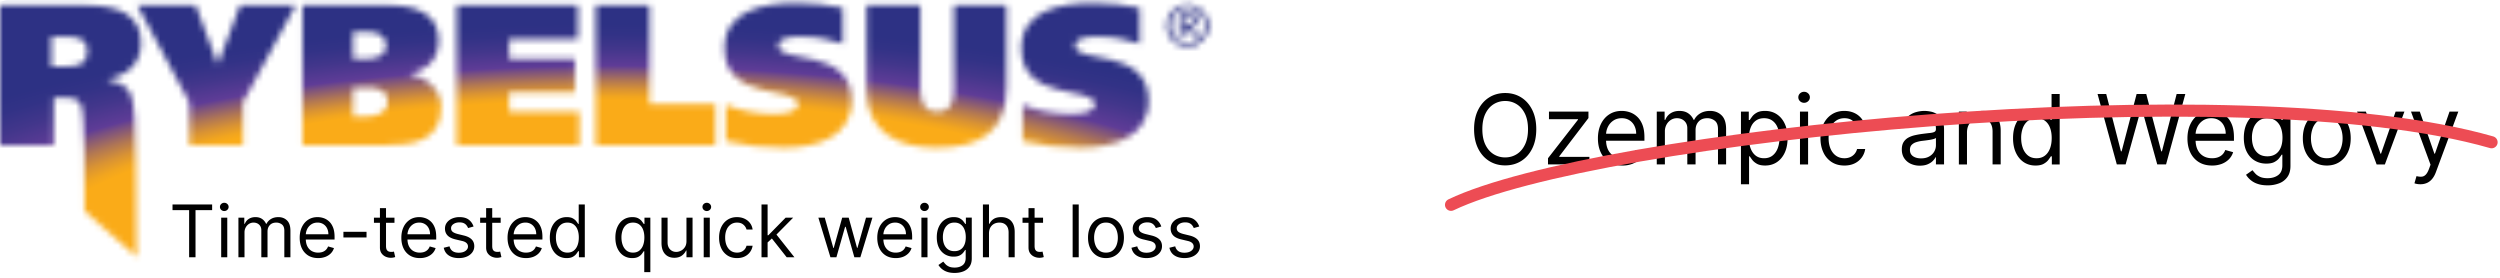 <svg xmlns="http://www.w3.org/2000/svg" width="413" height="46" fill="none"><mask id="a" width="200" height="43" x="0" y="0" maskUnits="userSpaceOnUse" style="mask-type:luminance"><path fill="#fff" d="M40.14 16.91V24h-8.87v-7.09L22.69.89h9.64l3.61 9.67h.07L39.65.89h9.17zM75.44 24H95.7v-5.56H84.11v-3.15h10.86V9.73H84.11V6.45h11.36V.89H75.44zm22.98 0h19.77v-6.82H107.3V.89h-8.88zm40.8-22.71c-2.42-.5-5.17-.79-7.65-.79-5.26 0-11.89 1.13-11.89 7.48 0 8.97 12.15 6.16 12.15 9.27 0 1.16-1.89 1.59-3.97 1.59-2.65 0-5.56-.53-7.95-1.52v5.99c3.31.76 6.13 1.09 9.54 1.09 5.13 0 11.26-1.56 11.26-7.75 0-8.91-12.15-6.06-12.15-9.07 0-1.49 2.42-1.52 3.81-1.52 2.52 0 4.87.46 6.85 1.16zm12.81-.4h-8.87v14.04c0 6.82 5.07 9.47 11.52 9.47 6.99 0 11.59-2.45 11.59-9.93V.89h-8.68v13.74c0 2.25-.5 3.81-2.81 3.81-2.12 0-2.75-1.66-2.75-3.84zm36.23.4c-2.42-.5-5.17-.79-7.65-.79-5.26 0-11.89 1.13-11.89 7.48 0 8.97 12.15 6.16 12.15 9.27 0 1.16-1.89 1.59-3.97 1.59-2.65 0-5.56-.53-7.95-1.52v5.99c3.31.76 6.13 1.09 9.54 1.09 5.13 0 11.26-1.56 11.26-7.75 0-8.91-12.15-6.06-12.15-9.07 0-1.49 2.42-1.52 3.81-1.52 2.52 0 4.87.46 6.85 1.16zM10.86 16.15H8.88V24H0V.89h14.34c5.53 0 8.94 1.72 8.94 6.16 0 3.54-2.22 5.33-5.53 6.13v.07c1.92.33 3.18.82 3.91 2.48 1.08 2.48.74 17.75.91 26.72l-8.6-7.57c-.01-4.68.09-16.23-.59-17.53-.53-1.06-1.42-1.2-2.52-1.2m-.06-5.16c1.82 0 3.61-.2 3.61-2.55 0-2.09-1.69-2.38-3.48-2.38H8.48v4.93zm62.09 6.59c0 5.83-4.7 6.42-9.5 6.42H49.97V.89h14.54c4.01 0 7.95 1.29 7.95 5.7 0 3.18-1.69 4.87-4.77 5.66v.07c3.21.42 5.2 2.94 5.2 5.26M58.32 9.73h2.22c1.56 0 3.25-.46 3.25-2.22 0-1.72-1.46-2.25-3.05-2.25h-2.42zm5.69 7.12c0-1.99-1.66-2.35-3.31-2.35h-2.38v4.74h2.32c1.62-.01 3.37-.6 3.37-2.39M192.67 4.24c0 1.94 1.58 3.52 3.52 3.52s3.52-1.58 3.52-3.52-1.58-3.52-3.52-3.52-3.52 1.58-3.52 3.52m.67 0c0-1.69 1.22-2.99 2.86-2.99 1.62 0 2.84 1.31 2.84 2.99 0 1.69-1.22 2.99-2.84 2.99-1.64 0-2.86-1.3-2.86-2.99m1.5 2.06h.67V4.48h.57l1.15 1.82h.71l-1.17-1.82c.64 0 1.06-.48 1.06-1.14 0-.78-.47-1.16-1.41-1.16h-1.58zm.67-3.6h.8c.43 0 .85.14.85.6 0 .54-.33.64-.85.64h-.8z"/></mask><g mask="url(#a)"><path fill="url(#b)" d="M100.38 101.54c93.181 0 168.72-25.135 168.72-56.14s-75.539-56.14-168.72-56.14C7.198-10.74-68.34 14.395-68.34 45.4s75.538 56.14 168.72 56.14"/></g><path fill="#000" d="M28.5 34.71v-.937h6.545v.937H32.3v7.79h-1.057v-7.79zm8.04 7.79v-6.545h1.005V42.5zm.511-7.636a.72.72 0 0 1-.507-.2.64.64 0 0 1-.209-.482q0-.282.209-.482a.72.72 0 0 1 .507-.2.7.7 0 0 1 .503.2.64.64 0 0 1 .213.482.64.64 0 0 1-.213.481.7.7 0 0 1-.503.2m2.336 7.636v-6.545h.972v1.022h.085q.205-.524.66-.814.457-.294 1.096-.294.647 0 1.078.294.435.29.677.814h.069q.251-.507.754-.805.502-.303 1.206-.303.878 0 1.436.55.558.546.558 1.7V42.5h-1.006v-4.38q0-.726-.396-1.036a1.47 1.47 0 0 0-.933-.311q-.69 0-1.07.417-.379.414-.379 1.049V42.5h-1.023v-4.483q0-.558-.362-.9-.362-.344-.933-.344-.392 0-.733.208-.336.21-.546.58a1.7 1.7 0 0 0-.204.848V42.5zm13.174.136q-.946 0-1.632-.417a2.8 2.8 0 0 1-1.052-1.176q-.367-.759-.367-1.765t.367-1.772q.37-.771 1.03-1.202.666-.435 1.552-.435.51 0 1.01.17.498.172.908.555.409.38.652 1.005.242.627.242 1.543v.426h-5.045v-.87h4.023q0-.553-.222-.988a1.67 1.67 0 0 0-.622-.686 1.74 1.74 0 0 0-.946-.251q-.6 0-1.04.298-.435.294-.669.767a2.25 2.25 0 0 0-.234 1.014v.58q0 .741.256 1.257.26.51.72.78a2.1 2.1 0 0 0 1.07.264q.396 0 .715-.11.324-.116.558-.342.235-.23.363-.57l.971.272q-.153.495-.515.87-.363.37-.895.579a3.3 3.3 0 0 1-1.198.204m7.99-4.346v.937h-3.818v-.937zm4.616-2.335v.852h-3.392v-.852zm-2.403-1.569h1.006v6.239q0 .426.123.64a.64.64 0 0 0 .324.28q.2.069.422.069.166 0 .273-.017l.17-.035.205.904a2 2 0 0 1-.286.077 2 2 0 0 1-.464.042q-.426 0-.836-.183a1.66 1.66 0 0 1-.673-.558q-.264-.376-.264-.946zm6.59 8.25q-.945 0-1.632-.417a2.8 2.8 0 0 1-1.052-1.176q-.367-.759-.367-1.765t.367-1.772a2.9 2.9 0 0 1 1.03-1.202q.666-.435 1.552-.435.511 0 1.01.17.498.172.908.555.409.38.652 1.005.243.627.242 1.543v.426H67.02v-.87h4.023q0-.553-.222-.988a1.67 1.67 0 0 0-.622-.686 1.74 1.74 0 0 0-.946-.251q-.6 0-1.04.298-.435.294-.669.767a2.25 2.25 0 0 0-.234 1.014v.58q0 .741.255 1.257.261.51.72.78a2.1 2.1 0 0 0 1.07.264q.396 0 .716-.11.324-.116.558-.342.235-.23.363-.57l.971.272q-.153.495-.515.87-.363.37-.895.579a3.3 3.3 0 0 1-1.198.204m8.877-5.216-.904.256a1.7 1.7 0 0 0-.251-.439 1.2 1.2 0 0 0-.443-.358q-.282-.14-.72-.14-.602 0-1.002.277-.396.272-.396.694 0 .375.272.593.273.216.853.362l.971.238q.879.214 1.309.652.43.435.43 1.121 0 .562-.324 1.006a2.15 2.15 0 0 1-.895.699q-.575.255-1.338.255-1.002 0-1.658-.434-.656-.435-.83-1.27l.954-.239q.136.529.516.793.383.264 1.001.264.703 0 1.117-.298.417-.303.417-.725a.76.76 0 0 0-.238-.57q-.24-.235-.733-.35l-1.091-.256q-.9-.213-1.321-.66-.418-.452-.418-1.13 0-.554.311-.98.315-.426.857-.669a3 3 0 0 1 1.235-.243q.972 0 1.526.426.558.427.793 1.125m4.48-1.465v.852h-3.393v-.852zm-2.404-1.569h1.006v6.239q0 .426.123.64a.64.64 0 0 0 .324.28q.2.069.422.069.166 0 .273-.017l.17-.035.205.904a2 2 0 0 1-.286.077 2 2 0 0 1-.464.042q-.427 0-.835-.183a1.66 1.66 0 0 1-.674-.558q-.264-.376-.264-.946zm6.59 8.25q-.946 0-1.632-.417a2.8 2.8 0 0 1-1.052-1.176q-.367-.759-.367-1.765t.367-1.772a2.9 2.9 0 0 1 1.03-1.202q.666-.435 1.552-.435.51 0 1.01.17.499.172.907.555.409.38.653 1.005.243.627.242 1.543v.426h-5.045v-.87h4.023q0-.553-.222-.988a1.67 1.67 0 0 0-.622-.686 1.74 1.74 0 0 0-.946-.251q-.6 0-1.04.298-.435.294-.669.767a2.25 2.25 0 0 0-.234 1.014v.58q0 .741.255 1.257.261.51.72.78a2.1 2.1 0 0 0 1.07.264q.396 0 .716-.11.324-.116.558-.342.235-.23.363-.57l.971.272q-.153.495-.515.87-.363.37-.895.579a3.3 3.3 0 0 1-1.198.204m6.712 0a2.56 2.56 0 0 1-1.445-.413q-.626-.417-.98-1.176-.354-.764-.354-1.803 0-1.03.354-1.79.354-.758.984-1.171.632-.414 1.458-.414.64 0 1.01.213.375.21.57.478.201.264.312.434h.085v-3.221h1.006V42.5h-.972v-1.006h-.12q-.11.18-.314.452-.205.269-.584.482-.38.208-1.01.208m.136-.903q.606 0 1.023-.315.417-.32.635-.883.217-.566.217-1.308 0-.733-.213-1.282a1.87 1.87 0 0 0-.63-.861q-.419-.311-1.032-.311-.639 0-1.065.328-.422.324-.635.882-.21.554-.209 1.244 0 .7.213 1.27.217.568.64.904.426.332 1.056.332m12.686 3.222v-3.46h-.085q-.111.179-.315.451-.205.269-.584.482-.38.208-1.01.208a2.57 2.57 0 0 1-1.445-.413q-.626-.417-.98-1.176-.353-.764-.353-1.803 0-1.03.353-1.79.354-.758.985-1.171.63-.414 1.457-.414.64 0 1.01.213.375.21.571.478.2.264.311.434h.119v-1.04h.972v9zm-1.858-3.222q.606 0 1.023-.315a2 2 0 0 0 .635-.883q.217-.566.217-1.308 0-.733-.213-1.282a1.87 1.87 0 0 0-.63-.861q-.419-.311-1.032-.311-.639 0-1.065.328-.422.324-.635.882a3.5 3.5 0 0 0-.209 1.244q0 .7.213 1.27.217.568.64.904.426.332 1.056.332m8.83-1.91v-3.868h1.006V42.5h-1.006v-1.108h-.068a2.15 2.15 0 0 1-.716.848q-.486.345-1.227.345-.614 0-1.091-.268a1.87 1.87 0 0 1-.75-.818q-.273-.55-.273-1.385v-4.16h1.006v4.091q0 .717.4 1.142.405.427 1.031.427.375 0 .763-.192.392-.192.656-.588.269-.396.269-1.01m2.848 2.677v-6.545h1.005V42.5zm.511-7.636a.72.72 0 0 1-.507-.2.65.65 0 0 1-.209-.482q0-.282.209-.482a.72.72 0 0 1 .507-.2.7.7 0 0 1 .503.2.64.64 0 0 1 .213.482.64.64 0 0 1-.213.481.7.7 0 0 1-.503.2m4.995 7.772q-.92 0-1.585-.434a2.84 2.84 0 0 1-1.023-1.198q-.358-.763-.358-1.743 0-.996.367-1.76.37-.766 1.031-1.197.664-.435 1.551-.435.69 0 1.245.256.553.256.907.716t.439 1.074h-1.006a1.56 1.56 0 0 0-.511-.793q-.392-.35-1.057-.35-.588 0-1.031.308a2 2 0 0 0-.686.856q-.243.55-.243 1.291 0 .759.239 1.321.243.562.682.874.443.31 1.039.311.393 0 .712-.136a1.5 1.5 0 0 0 .541-.392q.222-.255.315-.614h1.006a2.33 2.33 0 0 1-1.304 1.777q-.545.268-1.27.268m4.982-2.522-.017-1.245h.204l2.864-2.914h1.244l-3.051 3.085h-.085zm-.938 2.386v-8.727h1.006V42.5zm4.159 0-2.556-3.239.715-.699 3.12 3.938zm7.227 0-1.995-6.545h1.057l1.415 5.01h.068l1.398-5.01h1.074l1.38 4.994h.069l1.414-4.994h1.057L142.13 42.5h-.989l-1.432-5.028h-.102l-1.432 5.028zm10.788.136q-.945 0-1.632-.417a2.8 2.8 0 0 1-1.052-1.176q-.367-.759-.367-1.765t.367-1.772a2.9 2.9 0 0 1 1.031-1.202q.665-.435 1.551-.435a3.1 3.1 0 0 1 1.01.17q.498.172.908.555.409.38.652 1.005.243.627.243 1.543v.426h-5.046v-.87h4.023q0-.553-.222-.988a1.67 1.67 0 0 0-.622-.686 1.74 1.74 0 0 0-.946-.251q-.601 0-1.04.298a1.97 1.97 0 0 0-.669.767 2.26 2.26 0 0 0-.234 1.014v.58q0 .741.256 1.257.26.51.72.78a2.1 2.1 0 0 0 1.069.264q.397 0 .716-.11.324-.116.558-.342a1.55 1.55 0 0 0 .363-.57l.971.272q-.153.495-.515.87a2.5 2.5 0 0 1-.895.579 3.3 3.3 0 0 1-1.198.204m4.24-.136v-6.545h1.006V42.5zm.512-7.636a.72.72 0 0 1-.507-.2.64.64 0 0 1-.209-.482.64.64 0 0 1 .209-.482.72.72 0 0 1 .507-.2q.293 0 .503.2a.64.64 0 0 1 .213.482.64.64 0 0 1-.213.481.7.7 0 0 1-.503.2m4.978 10.227q-.728 0-1.253-.188a2.7 2.7 0 0 1-.873-.485 2.7 2.7 0 0 1-.55-.64l.801-.562q.136.18.345.409.209.234.571.405.367.174.959.175.793 0 1.308-.384.516-.383.516-1.202v-1.33h-.085a5 5 0 0 1-.316.444 1.8 1.8 0 0 1-.579.464q-.375.2-1.014.2a2.73 2.73 0 0 1-1.424-.374 2.64 2.64 0 0 1-.993-1.091q-.362-.716-.362-1.739 0-1.005.354-1.751.354-.75.984-1.16.632-.413 1.458-.413.639 0 1.014.213.38.21.579.478.205.264.316.434h.102v-1.04h.972v6.733q0 .844-.384 1.373a2.2 2.2 0 0 1-1.023.78q-.639.25-1.423.25m-.034-3.597q.605 0 1.023-.277.417-.276.635-.797.217-.518.217-1.244 0-.707-.213-1.248a1.87 1.87 0 0 0-.631-.848q-.417-.307-1.031-.307-.639 0-1.065.324a1.97 1.97 0 0 0-.635.869q-.21.546-.209 1.21 0 .682.213 1.206.218.52.639.818.427.294 1.057.294m5.71-2.931V42.5h-1.005v-8.727h1.005v3.204h.085q.23-.507.691-.805.463-.303 1.236-.303.669 0 1.171.269.504.264.78.814.282.544.282 1.389V42.5h-1.006v-4.09q0-.78-.405-1.207-.4-.43-1.112-.43-.495 0-.887.208-.387.21-.613.61-.222.4-.222.971m8.931-2.608v.852h-3.392v-.852zm-2.403-1.569h1.005v6.239q0 .426.124.64.127.207.324.28.2.069.422.069.165 0 .272-.017l.171-.035.204.904a2 2 0 0 1-.285.077 2 2 0 0 1-.465.042q-.426 0-.835-.183a1.66 1.66 0 0 1-.673-.558q-.264-.376-.264-.946zm8.296-.613V42.5H177.2v-8.727zm4.501 8.863q-.886 0-1.555-.422a2.87 2.87 0 0 1-1.04-1.18q-.37-.758-.37-1.773 0-1.022.37-1.785.375-.764 1.04-1.185.67-.422 1.555-.422.886 0 1.552.422.669.421 1.039 1.185.375.763.375 1.785 0 1.014-.375 1.773-.37.76-1.039 1.18-.666.422-1.552.422m0-.903q.674 0 1.108-.345t.644-.908a3.5 3.5 0 0 0 .209-1.219q0-.656-.209-1.223a2.06 2.06 0 0 0-.644-.916q-.434-.35-1.108-.35-.673 0-1.107.35-.435.35-.644.916a3.5 3.5 0 0 0-.209 1.223q0 .657.209 1.22t.644.907q.434.345 1.107.345m9.138-4.312-.903.255a1.7 1.7 0 0 0-.252-.439 1.2 1.2 0 0 0-.443-.358q-.282-.14-.72-.14-.601 0-1.002.277-.396.272-.396.694 0 .375.273.593.273.216.852.362l.972.238q.877.214 1.308.652.43.435.43 1.121 0 .562-.324 1.006a2.15 2.15 0 0 1-.895.699q-.575.255-1.338.255-1.001 0-1.657-.434-.657-.435-.831-1.27l.954-.239q.137.529.516.793.383.264 1.001.264.703 0 1.117-.298.417-.303.417-.725a.76.76 0 0 0-.238-.57q-.239-.235-.733-.35l-1.091-.256q-.899-.213-1.321-.66-.417-.452-.418-1.13 0-.554.311-.98.316-.426.857-.669a3 3 0 0 1 1.236-.243q.971 0 1.525.426.559.427.793 1.125m6.269 0-.903.255a1.7 1.7 0 0 0-.251-.439 1.2 1.2 0 0 0-.444-.358q-.28-.14-.72-.14-.6 0-1.001.277-.396.272-.396.694 0 .375.272.593.273.216.853.362l.971.238q.877.214 1.308.652.43.435.431 1.121 0 .562-.324 1.006a2.15 2.15 0 0 1-.895.699q-.575.255-1.338.255-1.002 0-1.658-.434-.656-.435-.831-1.27l.955-.239q.137.529.515.793.384.264 1.002.264.704 0 1.116-.298.418-.303.418-.725a.76.76 0 0 0-.239-.57q-.238-.235-.733-.35l-1.09-.256q-.9-.213-1.322-.66-.417-.452-.417-1.13 0-.554.311-.98a2.1 2.1 0 0 1 .856-.669 3 3 0 0 1 1.236-.243q.972 0 1.526.426.558.427.792 1.125M253.792 21.346q0 1.84-.665 3.182-.665 1.34-1.823 2.068-1.16.727-2.648.727t-2.648-.727-1.824-2.068-.665-3.182.665-3.182 1.824-2.068 2.648-.728q1.488 0 2.648.728 1.158.727 1.823 2.068.665 1.34.665 3.182m-1.363 0q0-1.512-.506-2.551-.5-1.04-1.358-1.574a3.5 3.5 0 0 0-1.909-.534 3.55 3.55 0 0 0-1.915.534q-.852.534-1.358 1.574-.5 1.04-.5 2.55 0 1.512.5 2.552.506 1.04 1.358 1.574a3.55 3.55 0 0 0 1.915.534q1.056 0 1.909-.534.858-.534 1.358-1.574.506-1.04.506-2.551m3.301 5.818V26.14l4.954-6.363v-.091h-4.795v-1.25h6.523v1.068l-4.819 6.318v.09h4.978v1.25zm12.315.182q-1.261 0-2.176-.557a3.73 3.73 0 0 1-1.403-1.568q-.489-1.012-.489-2.352 0-1.342.489-2.364.493-1.029 1.375-1.602.885-.58 2.068-.58.681 0 1.346.227.665.228 1.211.739.545.506.869 1.34.324.836.324 2.058v.568h-6.728v-1.16h5.364a2.86 2.86 0 0 0-.295-1.317 2.23 2.23 0 0 0-.83-.915q-.534-.336-1.261-.335-.802 0-1.387.397a2.6 2.6 0 0 0-.892 1.023q-.312.63-.312 1.352v.773q0 .99.341 1.676.346.682.96 1.04.613.352 1.426.352.528 0 .955-.147.431-.154.744-.455.312-.307.483-.761l1.295.363q-.204.66-.687 1.16-.483.493-1.193.772a4.4 4.4 0 0 1-1.597.273m5.653-.182v-8.727h1.296V19.8h.114a2.2 2.2 0 0 1 .88-1.085q.608-.392 1.46-.392.864 0 1.438.392.579.387.903 1.085h.091q.336-.675 1.006-1.074.67-.402 1.608-.403 1.17 0 1.915.733.744.727.744 2.267v5.84h-1.341v-5.84q0-.966-.528-1.38a1.96 1.96 0 0 0-1.245-.415q-.92 0-1.426.556-.505.552-.505 1.398v5.682h-1.364v-5.977q0-.745-.483-1.2-.483-.46-1.244-.46a1.84 1.84 0 0 0-.978.279 2.1 2.1 0 0 0-.727.773 2.3 2.3 0 0 0-.273 1.13v5.455zm13.907 3.273v-12h1.295v1.386h.159q.148-.227.409-.58.267-.357.762-.636.5-.284 1.352-.284 1.103 0 1.943.551t1.313 1.563q.471 1.011.471 2.386 0 1.386-.471 2.403-.472 1.012-1.307 1.569-.835.55-1.926.55-.841 0-1.347-.278-.505-.284-.778-.642a9 9 0 0 1-.421-.602h-.113v4.614zm1.318-7.637q0 .989.29 1.745.29.75.846 1.176.557.42 1.364.42.841 0 1.403-.443.568-.449.853-1.204a4.7 4.7 0 0 0 .289-1.694q0-.92-.284-1.659-.278-.744-.846-1.176-.563-.437-1.415-.437-.819 0-1.375.414-.557.41-.841 1.148-.284.733-.284 1.71m8.432 4.364v-8.727h1.341v8.727zm.682-10.182a.96.96 0 0 1-.677-.267.86.86 0 0 1-.278-.642.86.86 0 0 1 .278-.642.96.96 0 0 1 .677-.267q.391 0 .67.267a.85.85 0 0 1 .284.642q0 .375-.284.642a.93.93 0 0 1-.67.267m6.66 10.364q-1.227 0-2.114-.58a3.77 3.77 0 0 1-1.363-1.596q-.477-1.017-.478-2.324 0-1.33.489-2.347.495-1.023 1.375-1.596.886-.58 2.068-.58.921 0 1.659.34a3.2 3.2 0 0 1 1.211.956q.471.613.585 1.431h-1.341q-.154-.596-.682-1.056-.522-.466-1.409-.466-.784 0-1.375.409-.585.404-.915 1.142-.324.732-.324 1.721 0 1.012.319 1.762.323.75.909 1.164.591.415 1.386.415.523 0 .949-.182a1.95 1.95 0 0 0 1.142-1.34h1.341a3.1 3.1 0 0 1-1.739 2.369q-.727.358-1.693.358m12.46.023a3.54 3.54 0 0 1-1.505-.313 2.6 2.6 0 0 1-1.074-.915q-.398-.602-.398-1.454 0-.75.295-1.216a2.1 2.1 0 0 1 .79-.739q.494-.267 1.091-.398.603-.135 1.21-.215.796-.103 1.29-.154.5-.057.727-.187.233-.131.233-.455v-.045q0-.842-.46-1.307-.454-.466-1.381-.466-.96 0-1.505.42-.546.42-.767.898l-1.273-.454q.34-.796.909-1.24a3.4 3.4 0 0 1 1.25-.624 5.2 5.2 0 0 1 1.341-.182q.42 0 .966.102.55.098 1.062.404.517.306.858.926.342.62.341 1.659v5.75h-1.341v-1.182h-.068q-.136.284-.454.608t-.847.551-1.29.228m.205-1.205q.795 0 1.341-.313.551-.312.829-.806.284-.495.284-1.04v-1.227q-.084.102-.375.187-.284.08-.659.142a30 30 0 0 1-1.284.17q-.522.069-.977.222a1.7 1.7 0 0 0-.727.449q-.273.296-.273.807 0 .699.517 1.057.523.352 1.324.352m7.584-4.25v5.25h-1.341v-8.727h1.295V19.8h.114q.306-.664.932-1.068.624-.41 1.613-.409.887 0 1.551.364.666.357 1.034 1.09.37.728.37 1.842v5.545h-1.341v-5.455q0-1.028-.534-1.602-.534-.58-1.466-.58a2.34 2.34 0 0 0-1.148.279 2 2 0 0 0-.79.813q-.29.533-.289 1.295m11.314 5.432q-1.092 0-1.927-.551-.834-.557-1.306-1.569-.472-1.017-.472-2.403 0-1.375.472-2.386.47-1.012 1.312-1.563.841-.55 1.943-.551.852 0 1.347.284.5.279.761.637.268.352.415.579h.114v-4.295h1.341v11.636h-1.296v-1.341h-.159q-.148.24-.42.602-.273.358-.779.642-.506.279-1.346.279m.181-1.205q.807 0 1.364-.42.556-.426.847-1.176.29-.756.289-1.745 0-.977-.284-1.71-.283-.738-.841-1.148-.556-.414-1.375-.414-.852 0-1.42.437-.562.432-.847 1.176a4.7 4.7 0 0 0-.278 1.66q0 .93.284 1.693.29.755.852 1.204.569.444 1.409.443m13.256 1.023-3.182-11.636h1.432l2.432 9.477h.113l2.478-9.477h1.591l2.477 9.477h.114l2.431-9.477h1.432l-3.182 11.636h-1.454l-2.568-9.273h-.091l-2.568 9.273zm15.739.182q-1.262 0-2.176-.557a3.74 3.74 0 0 1-1.404-1.568q-.489-1.012-.489-2.352 0-1.342.489-2.364.495-1.029 1.375-1.602.886-.58 2.068-.58.683 0 1.347.227a3.3 3.3 0 0 1 1.21.739q.546.506.869 1.34.324.836.324 2.058v.568h-6.727v-1.16h5.364a2.86 2.86 0 0 0-.296-1.317 2.2 2.2 0 0 0-.829-.915q-.534-.336-1.262-.335-.801 0-1.386.397a2.6 2.6 0 0 0-.892 1.023 3 3 0 0 0-.313 1.352v.773q0 .99.341 1.676.346.682.961 1.04.613.352 1.426.352.528 0 .954-.147a2.05 2.05 0 0 0 .745-.455q.312-.307.482-.761l1.296.363q-.205.66-.688 1.16-.483.493-1.193.772a4.4 4.4 0 0 1-1.596.273m9.176 3.273q-.972 0-1.671-.25a3.5 3.5 0 0 1-1.164-.648 3.5 3.5 0 0 1-.733-.852l1.068-.75q.181.238.46.545.279.312.761.54.489.233 1.279.233 1.056 0 1.744-.512.688-.51.688-1.602V25.55h-.114q-.148.24-.42.591-.267.347-.773.62-.5.267-1.352.267-1.058 0-1.898-.5-.835-.501-1.324-1.455-.483-.955-.483-2.318 0-1.34.472-2.335.47-1 1.312-1.546.841-.55 1.943-.551.852 0 1.353.284.505.279.772.637.273.352.421.579h.136v-1.386h1.296v8.977q0 1.125-.512 1.83a2.9 2.9 0 0 1-1.363 1.04 5.2 5.2 0 0 1-1.898.335m-.046-4.796q.807 0 1.364-.37.556-.368.847-1.062.29-.693.289-1.659 0-.944-.284-1.665-.283-.721-.841-1.13-.556-.41-1.375-.41-.852 0-1.42.432a2.64 2.64 0 0 0-.847 1.16 4.5 4.5 0 0 0-.278 1.613q0 .909.284 1.608.29.693.852 1.091.569.392 1.409.392m9.819 1.523q-1.183 0-2.074-.563-.886-.563-1.387-1.574-.494-1.011-.494-2.363 0-1.365.494-2.38.5-1.019 1.387-1.58.892-.563 2.074-.563t2.068.563q.892.562 1.386 1.58.5 1.015.5 2.38 0 1.353-.5 2.363a3.77 3.77 0 0 1-1.386 1.574q-.887.563-2.068.563m0-1.205q.897 0 1.477-.46.579-.46.858-1.21.278-.75.278-1.625 0-.876-.278-1.63a2.75 2.75 0 0 0-.858-1.223q-.58-.465-1.477-.465t-1.478.466q-.579.465-.858 1.221a4.7 4.7 0 0 0-.278 1.63q0 .876.278 1.626.279.75.858 1.21.58.46 1.478.46m12.825-7.704-3.227 8.727h-1.364l-3.227-8.727h1.454l2.409 6.954h.091l2.409-6.954zm2.633 12q-.34 0-.608-.057a1.6 1.6 0 0 1-.369-.102l.341-1.182q.489.125.864.09.375-.033.664-.335.295-.296.54-.96l.25-.682-3.227-8.772h1.454l2.41 6.954h.09l2.41-6.954h1.454l-3.704 10q-.25.675-.62 1.119-.369.449-.858.665a2.64 2.64 0 0 1-1.091.216"/><path stroke="#ED4C54" stroke-linecap="round" stroke-width="2" d="M239.71 33.836C263.663 22.379 369.805 11.5 411.609 23.5"/><defs><radialGradient id="b" cx="0" cy="0" r="1" gradientTransform="matrix(-198.305 0 0 -57.559 100.361 45.402)" gradientUnits="userSpaceOnUse"><stop offset=".5" stop-color="#FAAB18"/><stop offset=".512" stop-color="#F1A51F"/><stop offset=".532" stop-color="#D99333"/><stop offset=".557" stop-color="#B17753"/><stop offset=".587" stop-color="#7A5080"/><stop offset=".6" stop-color="#5F3C96"/><stop offset=".606" stop-color="#5B3B95"/><stop offset=".649" stop-color="#42368B"/><stop offset=".689" stop-color="#323286"/><stop offset=".72" stop-color="#2D3184"/></radialGradient></defs></svg>